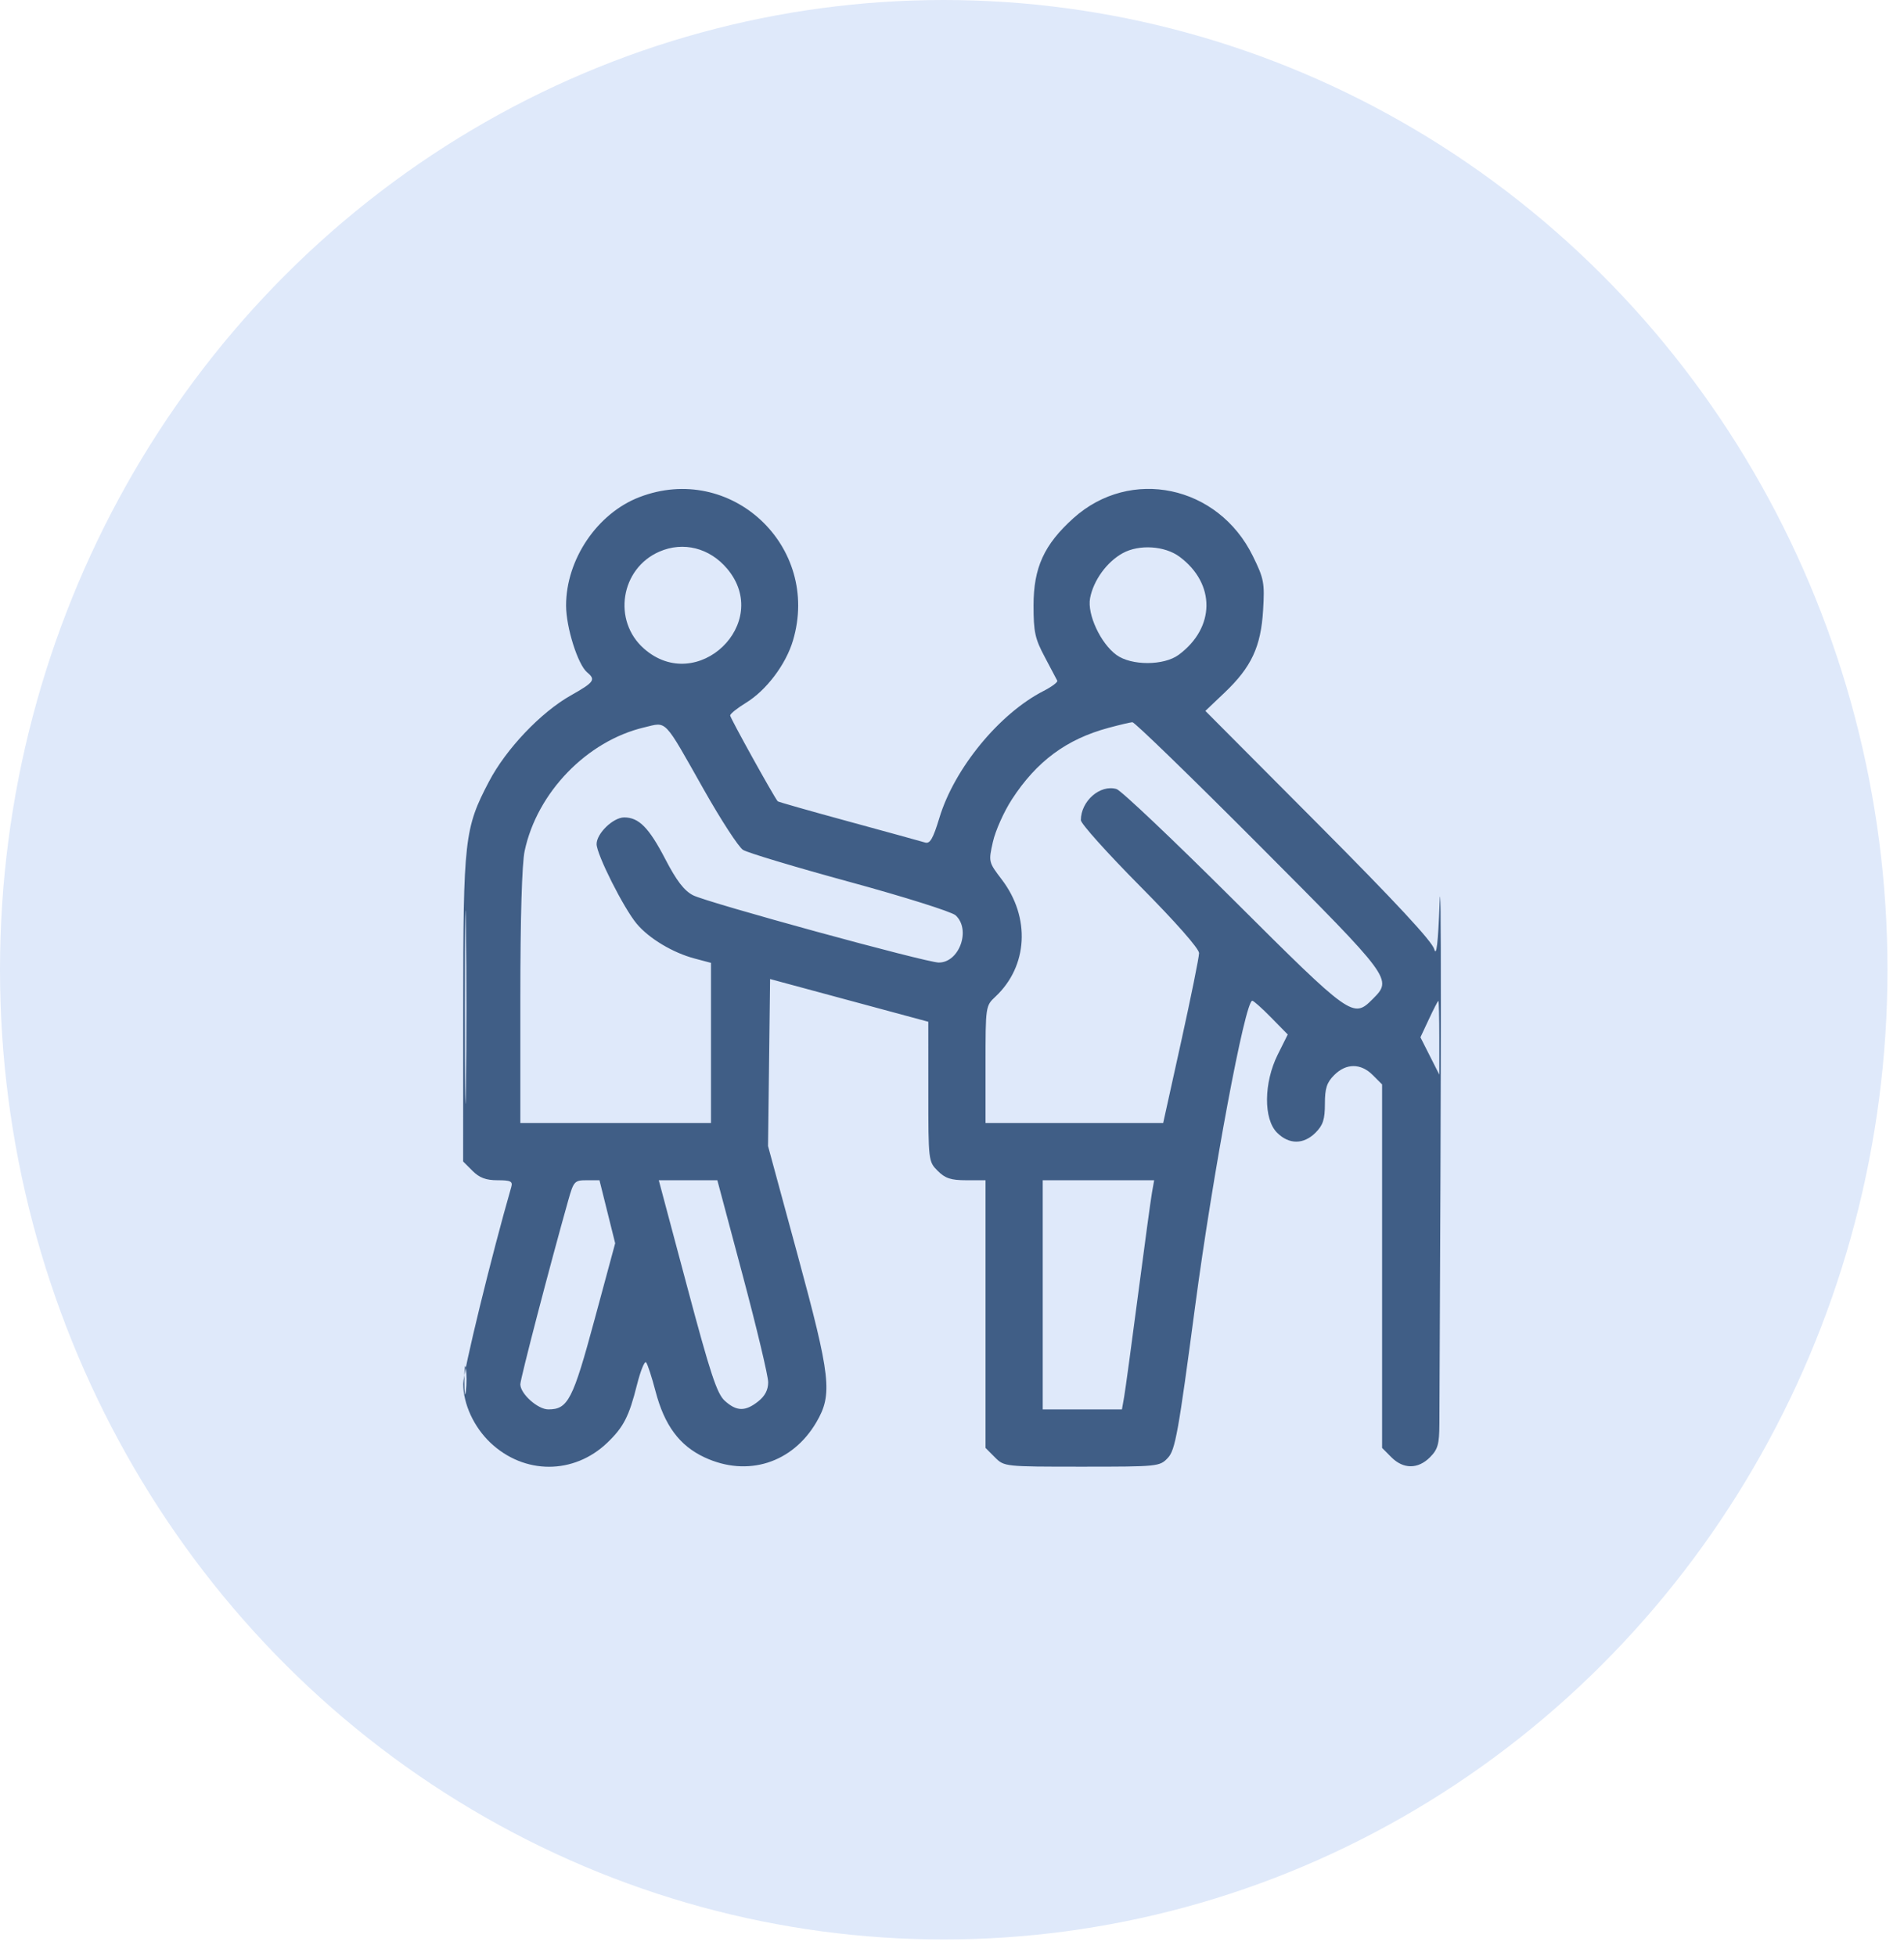 <?xml version="1.0" encoding="UTF-8"?> <svg xmlns="http://www.w3.org/2000/svg" width="74" height="76" viewBox="0 0 74 76" fill="none"><ellipse cx="36.679" cy="37.685" rx="36.679" ry="37.685" fill="#DFE9FA"></ellipse><path fill-rule="evenodd" clip-rule="evenodd" d="M24.849 19.32C23.213 19.949 22.001 21.741 22.001 23.529C22.001 24.382 22.457 25.828 22.822 26.131C23.163 26.415 23.094 26.512 22.187 27.024C21.019 27.683 19.67 29.102 19.004 30.373C18.052 32.188 18.005 32.606 18.002 39.231L18 45.137L18.364 45.501C18.632 45.77 18.888 45.866 19.337 45.866C19.847 45.866 19.934 45.908 19.872 46.126C19.111 48.763 18.001 53.311 18.003 53.781C18.007 54.567 18.417 55.454 19.056 56.062C20.373 57.313 22.305 57.313 23.607 56.062C24.238 55.455 24.448 55.045 24.756 53.817C24.894 53.27 25.053 52.877 25.11 52.943C25.168 53.01 25.333 53.515 25.477 54.066C25.824 55.392 26.41 56.182 27.382 56.635C29.048 57.412 30.796 56.862 31.729 55.269C32.365 54.181 32.291 53.523 30.988 48.726L29.85 44.537L29.89 41.292L29.93 38.047L33.004 38.877L36.079 39.707L36.08 42.422C36.08 45.107 36.084 45.141 36.444 45.501C36.734 45.792 36.959 45.866 37.555 45.866H38.303V51.067V56.268L38.667 56.633C39.029 56.996 39.042 56.997 42.05 56.997C45.015 56.997 45.074 56.991 45.391 56.653C45.677 56.348 45.798 55.678 46.451 50.754C47.135 45.608 48.391 38.89 48.67 38.89C48.721 38.89 49.053 39.185 49.406 39.546L50.049 40.202L49.659 40.985C49.115 42.079 49.103 43.486 49.633 44.017C50.097 44.482 50.665 44.482 51.129 44.017C51.42 43.726 51.493 43.502 51.493 42.898C51.493 42.293 51.565 42.069 51.856 41.778C52.32 41.313 52.888 41.313 53.352 41.778L53.716 42.142V49.205V56.268L54.079 56.633C54.543 57.097 55.111 57.097 55.575 56.633C55.883 56.324 55.939 56.125 55.943 55.334C56.016 40.554 56.019 33.335 55.951 35.106C55.891 36.653 55.828 37.196 55.743 36.887C55.661 36.583 54.225 35.038 51.235 32.034L46.847 27.627L47.597 26.914C48.636 25.926 49.007 25.132 49.091 23.712C49.155 22.646 49.125 22.488 48.69 21.604C47.34 18.858 43.935 18.142 41.718 20.138C40.579 21.164 40.169 22.06 40.169 23.529C40.169 24.56 40.227 24.824 40.606 25.533C40.846 25.982 41.064 26.396 41.091 26.453C41.117 26.509 40.879 26.688 40.562 26.85C38.841 27.73 37.094 29.856 36.51 31.782C36.263 32.596 36.145 32.8 35.953 32.741C35.819 32.7 34.483 32.333 32.984 31.924C31.486 31.516 30.245 31.163 30.226 31.14C30.055 30.926 28.375 27.895 28.378 27.804C28.38 27.738 28.655 27.518 28.989 27.314C29.783 26.829 30.544 25.822 30.82 24.89C31.908 21.222 28.402 17.952 24.849 19.32ZM25.625 21.438C24.117 22.095 23.797 24.124 25.03 25.208C27.101 27.029 30.035 24.212 28.264 22.104C27.581 21.291 26.555 21.032 25.625 21.438ZM43.638 21.495C43.02 21.833 42.495 22.556 42.366 23.248C42.249 23.872 42.775 25.003 43.39 25.451C43.972 25.875 45.238 25.872 45.813 25.445C47.237 24.389 47.249 22.679 45.841 21.634C45.269 21.21 44.273 21.147 43.638 21.495ZM25.039 28.267C22.811 28.793 20.872 30.797 20.39 33.072C20.285 33.564 20.223 35.694 20.223 38.749V43.64H23.928H27.633V40.529V37.418L27.003 37.251C26.153 37.027 25.229 36.474 24.748 35.901C24.242 35.299 23.187 33.204 23.187 32.802C23.187 32.389 23.832 31.766 24.259 31.766C24.83 31.766 25.221 32.163 25.856 33.384C26.294 34.228 26.59 34.613 26.935 34.791C27.493 35.078 35.996 37.406 36.487 37.406C37.289 37.406 37.745 36.12 37.138 35.569C36.986 35.432 35.135 34.849 33.025 34.274C30.915 33.698 29.048 33.138 28.877 33.027C28.705 32.917 28.023 31.868 27.361 30.697C25.767 27.877 25.938 28.055 25.039 28.267ZM43.083 28.285C41.447 28.726 40.285 29.588 39.324 31.071C39.016 31.546 38.686 32.286 38.59 32.716C38.416 33.492 38.419 33.502 38.934 34.179C40.056 35.65 39.953 37.548 38.688 38.731C38.306 39.088 38.303 39.107 38.303 41.365V43.64H41.756H45.208L45.905 40.484C46.288 38.748 46.602 37.198 46.602 37.039C46.602 36.865 45.692 35.832 44.305 34.433C43.042 33.159 42.008 32.007 42.008 31.874C42.008 31.13 42.759 30.475 43.396 30.664C43.57 30.716 45.616 32.654 47.942 34.973C52.529 39.544 52.589 39.587 53.352 38.823C54.123 38.05 54.118 38.043 48.939 32.848C46.312 30.212 44.095 28.061 44.012 28.066C43.928 28.071 43.51 28.17 43.083 28.285ZM18.068 39.113C18.068 42.46 18.087 43.85 18.111 42.203C18.135 40.555 18.135 37.817 18.111 36.117C18.087 34.418 18.068 35.766 18.068 39.113ZM55.535 39.607L55.206 40.311L55.572 41.036L55.939 41.761V40.325C55.939 39.536 55.922 38.893 55.901 38.896C55.881 38.9 55.716 39.219 55.535 39.607ZM22.086 46.645C21.366 49.198 20.223 53.585 20.223 53.795C20.223 54.164 20.899 54.771 21.311 54.771C22.075 54.771 22.264 54.405 23.107 51.283L23.909 48.315L23.604 47.09L23.299 45.866H22.802C22.33 45.866 22.295 45.904 22.086 46.645ZM26.702 49.984C27.609 53.389 27.864 54.161 28.169 54.437C28.628 54.852 28.963 54.859 29.465 54.463C29.73 54.255 29.856 54.014 29.856 53.716C29.856 53.475 29.411 51.61 28.868 49.572L27.88 45.866H26.742H25.604L26.702 49.984ZM40.526 50.318V54.771H42.066H43.605L43.69 54.288C43.737 54.023 43.98 52.236 44.231 50.318C44.482 48.4 44.725 46.613 44.772 46.348L44.857 45.866H42.691H40.526V50.318ZM18.046 53.658C18.047 54.147 18.074 54.33 18.107 54.063C18.14 53.796 18.14 53.396 18.106 53.173C18.072 52.95 18.045 53.168 18.046 53.658Z" fill="#405E86"></path></svg> 
